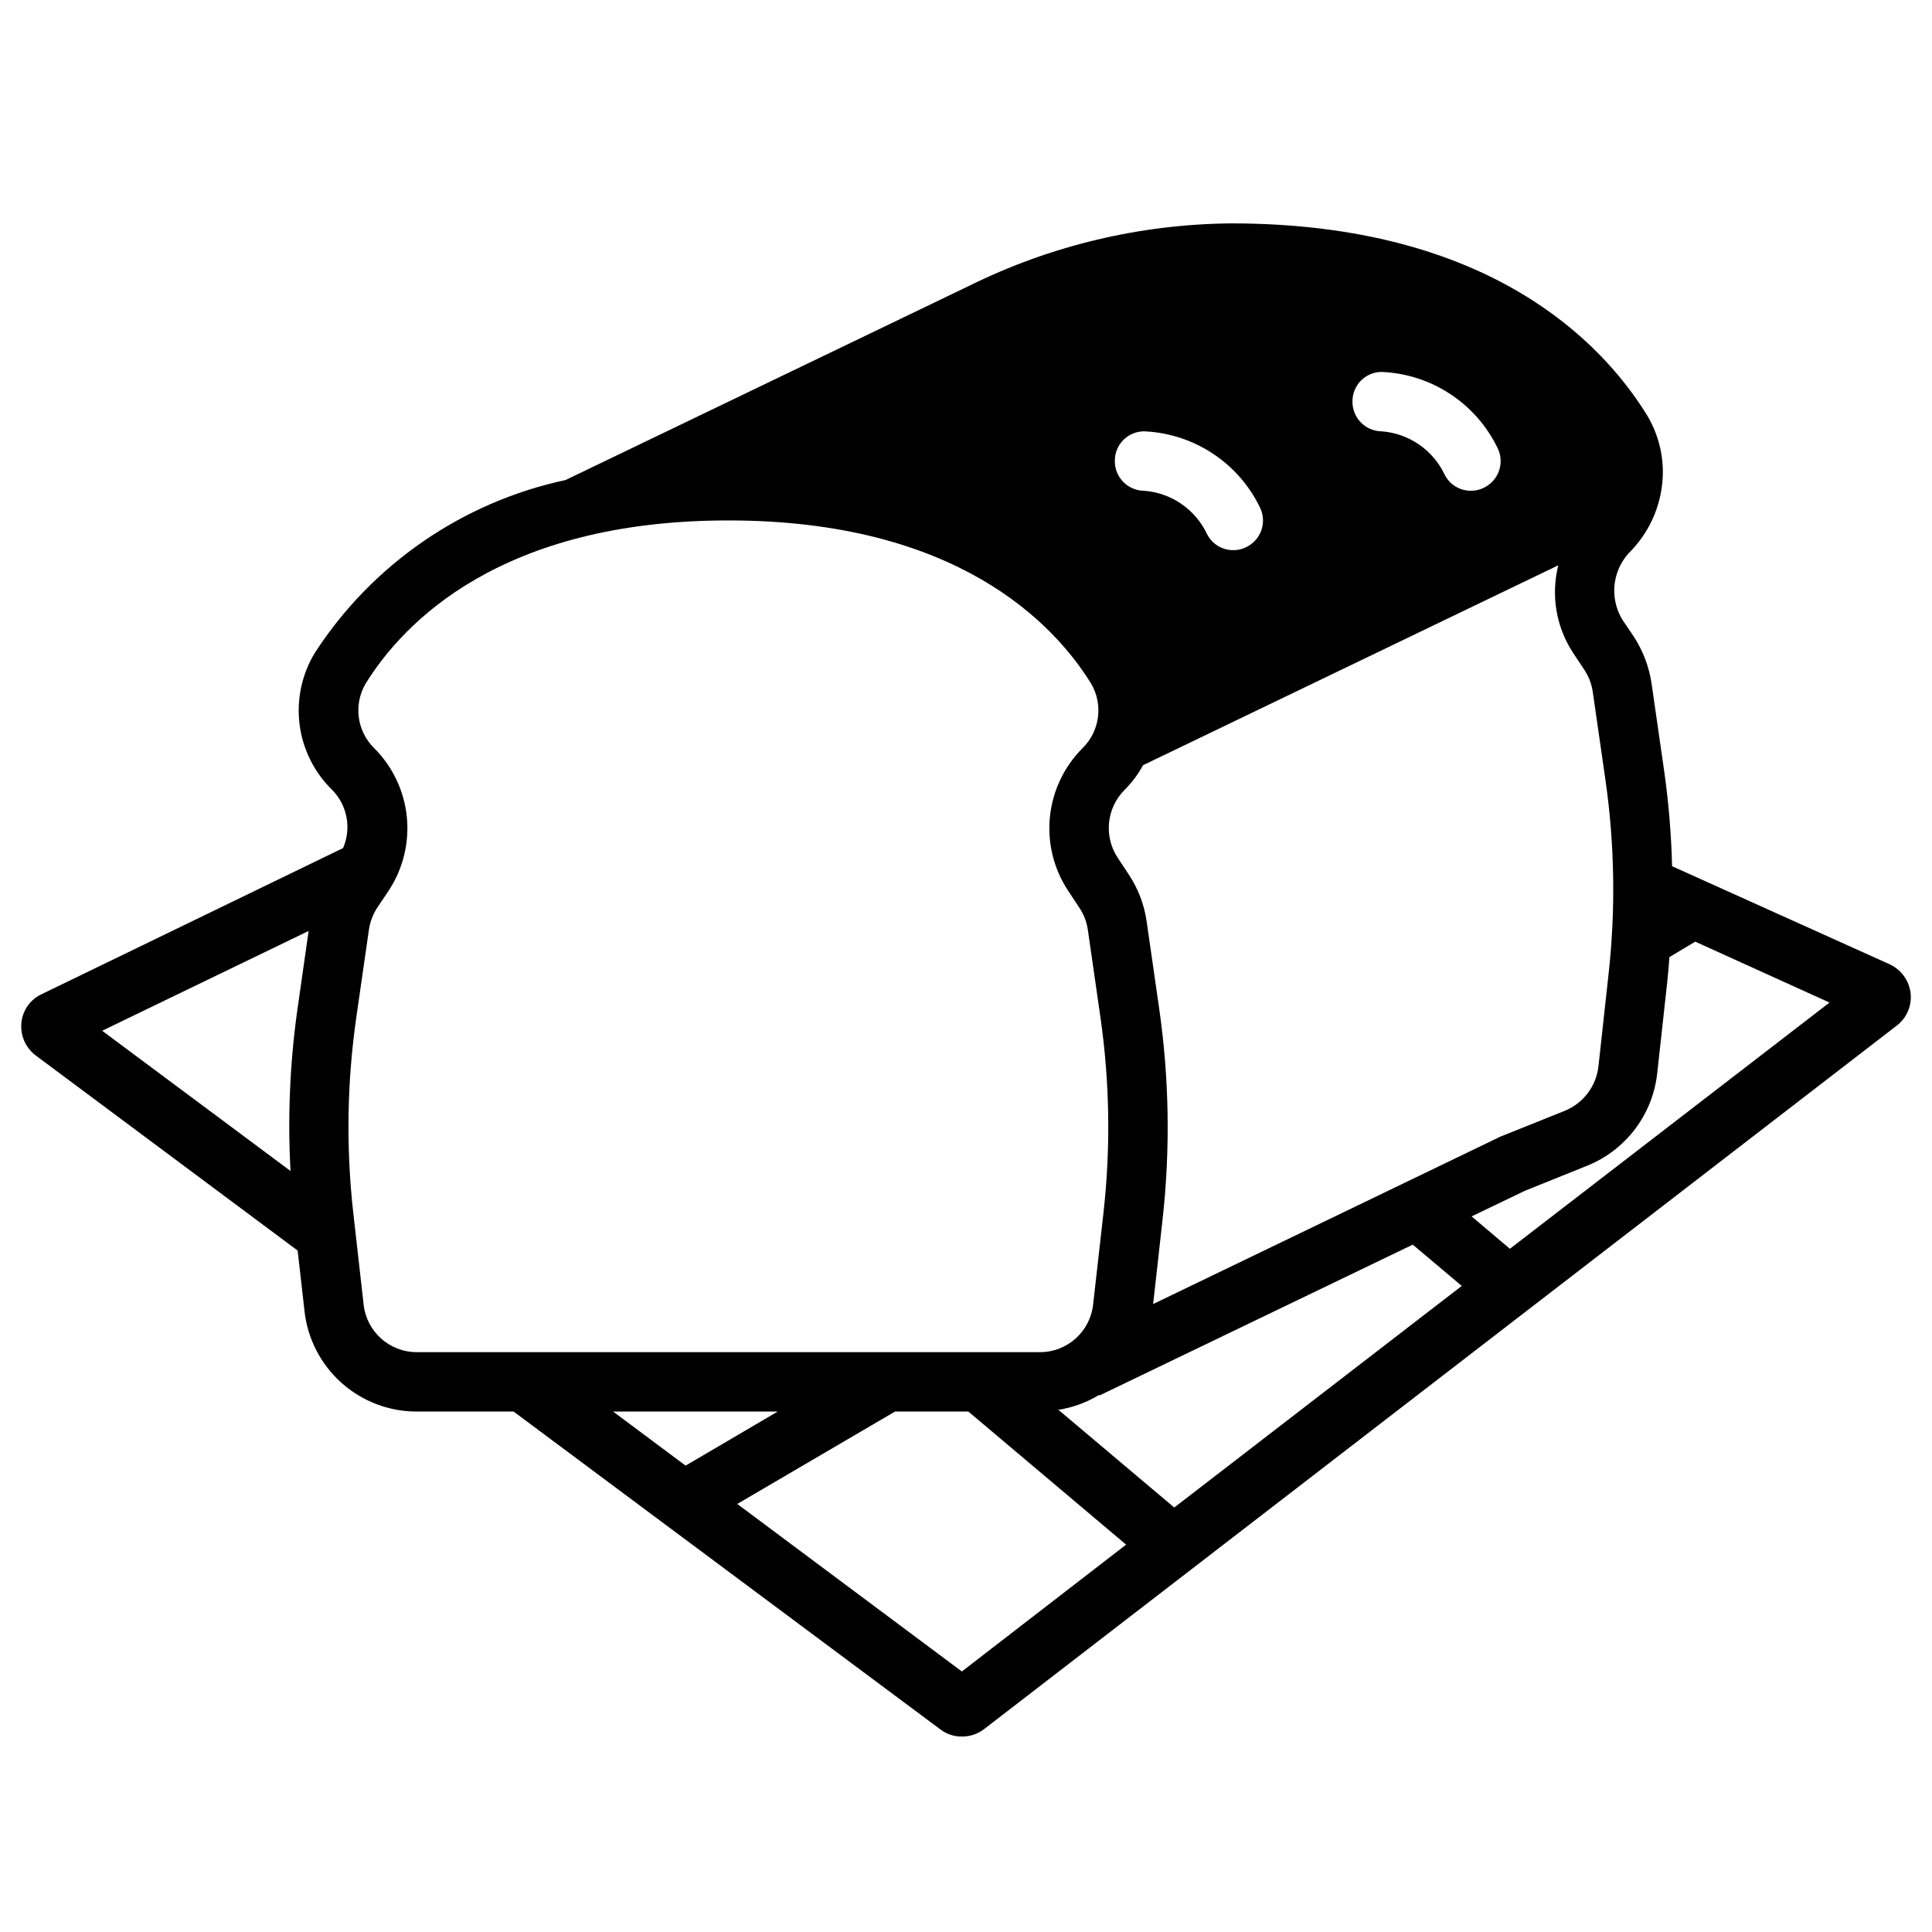 <?xml version="1.0" encoding="UTF-8"?>
<!-- Uploaded to: ICON Repo, www.iconrepo.com, Generator: ICON Repo Mixer Tools -->
<svg fill="#000000" width="800px" height="800px" version="1.1" viewBox="144 144 512 512" xmlns="http://www.w3.org/2000/svg">
 <path d="m644.74 399.53-57.625-25.977 0.004-0.004c-0.207-8.324-0.891-16.629-2.047-24.875l-3.387-23.539v0.004c-0.66-4.438-2.269-8.68-4.723-12.438l-3.07-4.566c-1.73-2.887-2.426-6.281-1.965-9.613 0.457-3.336 2.039-6.414 4.484-8.73 5.281-5.602 8.238-13.004 8.266-20.703-0.012-5.391-1.508-10.676-4.328-15.27-11.73-18.895-41.566-50.617-110.05-50.617-24.098 0.199-47.832 5.852-69.434 16.531l-106.98 51.48c-27.285 5.848-51.145 22.266-66.359 45.66-3.508 5.699-4.969 12.422-4.141 19.066 0.832 6.641 3.902 12.797 8.707 17.457 3.961 4.074 5.082 10.133 2.832 15.352l-79.902 38.73c-3.019 1.402-5.062 4.316-5.352 7.637-0.312 3.32 1.117 6.566 3.777 8.578l69.434 51.723 1.812 15.98h-0.004c0.797 7.332 4.277 14.113 9.77 19.039 5.492 4.926 12.609 7.648 19.988 7.644h25.664l113.2 84.309c1.637 1.219 3.629 1.855 5.668 1.812 2.106 0.012 4.156-0.68 5.824-1.969l241.83-186.41c2.672-2.031 4.078-5.32 3.699-8.66-0.414-3.34-2.531-6.227-5.59-7.633zm-421.94 12.121c-1.98 14.133-2.59 28.418-1.812 42.668l-49.91-37.156 54.711-26.449zm228.45 0-3.387-23.539v0.004c-0.645-4.418-2.258-8.637-4.723-12.359l-2.914-4.41c-3.742-5.637-3.019-13.129 1.734-17.949 1.965-1.949 3.637-4.176 4.957-6.609l110.05-52.98c-1.98 7.856-0.609 16.18 3.781 22.988l3.07 4.644c1.191 1.77 1.973 3.789 2.281 5.902l3.387 23.539c2.426 17.031 2.691 34.305 0.785 51.402l-2.676 24.402c-0.305 2.551-1.281 4.973-2.832 7.019-1.547 2.047-3.613 3.644-5.984 4.633l-17.082 6.848-92.102 44.398 2.519-22.594h-0.004c2.039-18.41 1.746-37-0.863-55.34zm-11.809-145.55c-0.008-2.066 0.809-4.055 2.273-5.519 1.465-1.461 3.449-2.281 5.519-2.273 6.438 0.281 12.684 2.293 18.07 5.828 5.391 3.531 9.727 8.453 12.551 14.246 0.949 1.855 1.117 4.016 0.469 5.996-0.652 1.98-2.066 3.621-3.93 4.555-1.09 0.578-2.309 0.879-3.543 0.863-2.977 0.027-5.699-1.656-7.008-4.328-1.527-3.207-3.875-5.953-6.805-7.957-2.93-2.004-6.34-3.199-9.883-3.457-2.078-0.031-4.059-0.883-5.508-2.375-1.445-1.492-2.242-3.5-2.207-5.578zm62.977-15.742c-0.008-2.07 0.809-4.059 2.273-5.519 1.461-1.465 3.449-2.281 5.519-2.273 6.438 0.281 12.68 2.293 18.07 5.824 5.391 3.535 9.727 8.457 12.551 14.25 0.949 1.855 1.117 4.016 0.469 5.996-0.652 1.98-2.066 3.617-3.93 4.551-1.09 0.582-2.309 0.879-3.543 0.867-2.977 0.027-5.699-1.66-7.008-4.332-1.527-3.203-3.875-5.949-6.805-7.953-2.934-2.008-6.344-3.199-9.883-3.461-2.078-0.027-4.059-0.883-5.508-2.375-1.445-1.492-2.242-3.496-2.207-5.574zm-247.97 251.98c-7.246 0-13.328-5.469-14.09-12.676l-2.754-24.402h-0.004c-1.902-17.102-1.637-34.371 0.789-51.406l3.387-23.539-0.004 0.004c0.324-2.109 1.102-4.125 2.285-5.906l2.914-4.328h-0.004c3.824-5.769 5.535-12.68 4.848-19.566s-3.734-13.32-8.625-18.219c-4.617-4.516-5.559-11.598-2.281-17.16 9.996-16.141 35.816-43.219 96.117-43.219 60.301 0 86.121 27.078 96.117 43.219 3.277 5.562 2.336 12.645-2.285 17.16-4.887 4.898-7.934 11.332-8.621 18.219-0.691 6.887 1.023 13.797 4.844 19.566l2.914 4.41c1.191 1.742 1.973 3.734 2.281 5.824l3.387 23.539v-0.004c2.426 17.035 2.691 34.305 0.785 51.406l-2.754 24.402c-0.766 7.207-6.844 12.676-14.09 12.676zm52.035 15.742h43.609l-24.402 14.328zm92.418 68.879-59.516-44.395 41.801-24.484h19.445l41.801 35.266zm56.285-43.453-30.699-25.898h-0.004c3.816-0.594 7.481-1.93 10.785-3.934l0.078 0.156 83.051-39.988 12.988 10.941zm88.953-68.566-10.156-8.582 14.09-6.769 16.609-6.691v0.004c5.008-2.031 9.371-5.379 12.629-9.688 3.258-4.312 5.285-9.422 5.871-14.793l2.676-24.402c0.234-2.125 0.395-4.25 0.551-6.375l6.848-4.094 35.582 16.137z"/>
</svg>